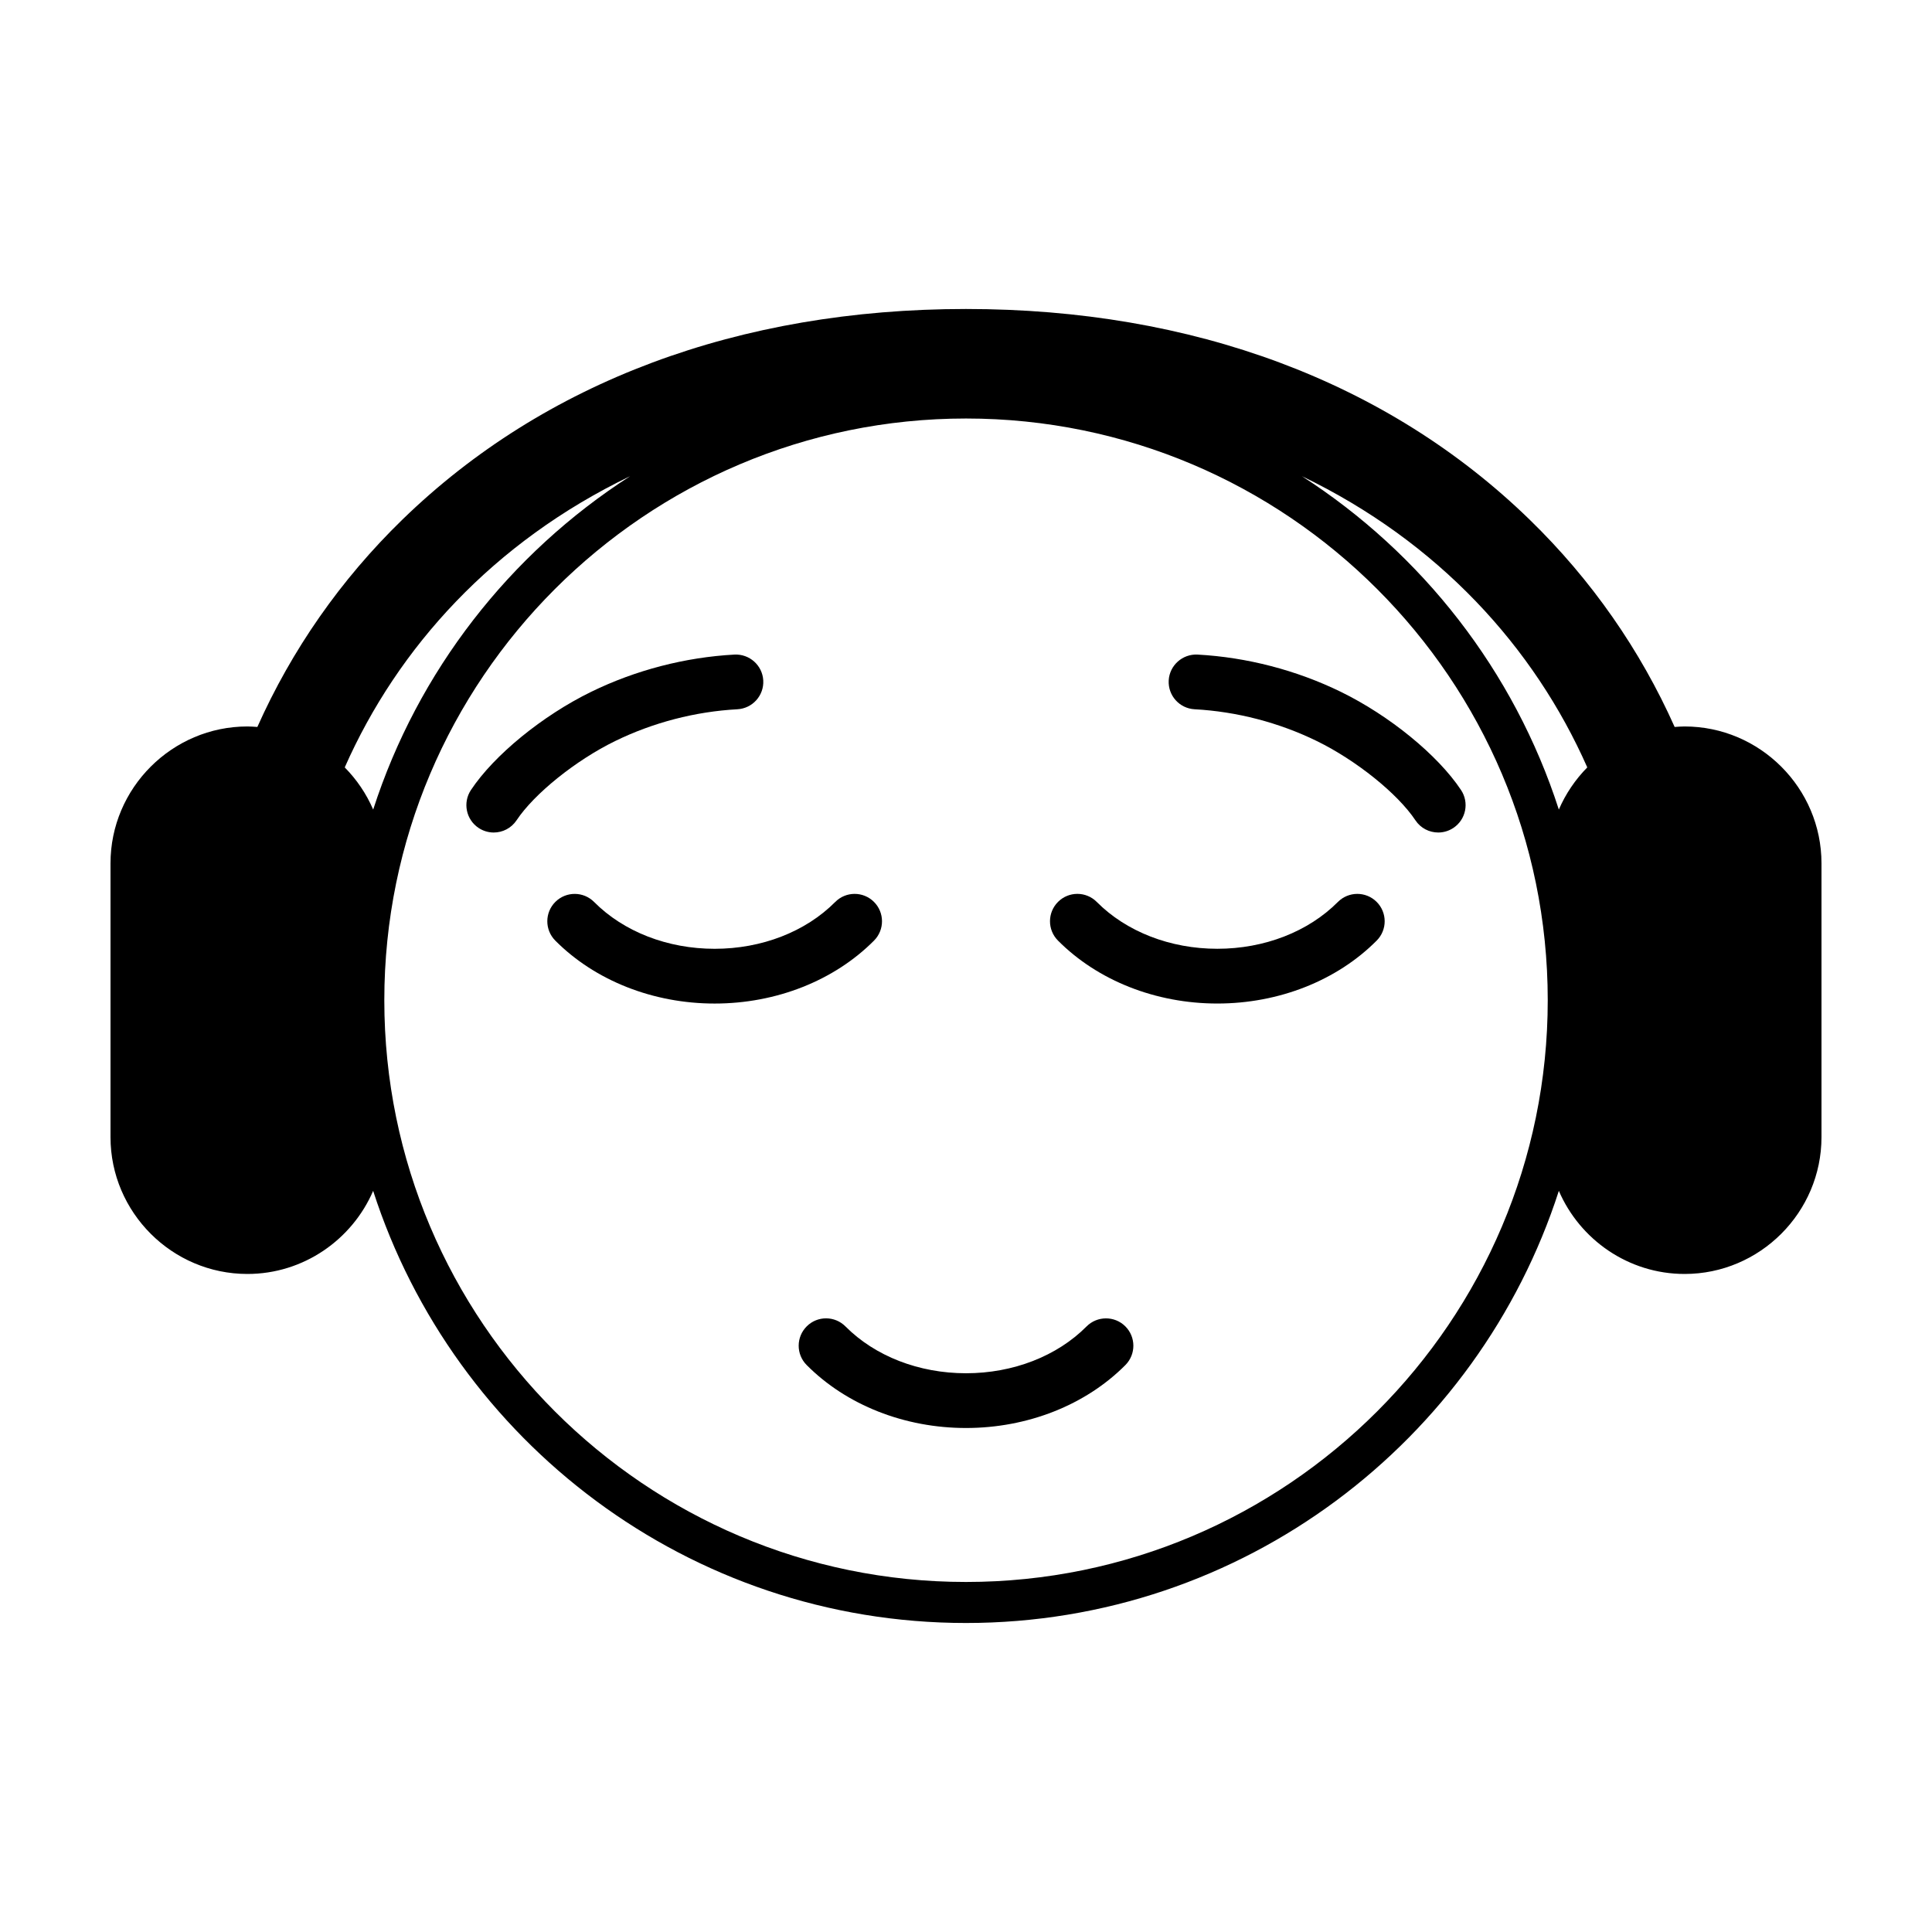 <?xml version="1.0" encoding="UTF-8"?>
<!-- Uploaded to: SVG Repo, www.svgrepo.com, Generator: SVG Repo Mixer Tools -->
<svg fill="#000000" width="800px" height="800px" version="1.1" viewBox="144 144 512 512" xmlns="http://www.w3.org/2000/svg">
 <g>
  <path d="m431.95 495.52c-7.832 7.887-19.477 12.406-31.945 12.406-12.473 0-24.113-4.523-31.945-12.406-2.828-2.844-7.418-2.863-10.258-0.035-2.844 2.824-2.859 7.418-0.035 10.258 10.531 10.609 25.926 16.691 42.238 16.691 16.305 0 31.699-6.082 42.238-16.684 2.824-2.844 2.809-7.438-0.031-10.262-2.844-2.82-7.441-2.801-10.262 0.031z"/>
  <path d="m339.42 331.96c4-0.219 7.07-3.637 6.852-7.637-0.219-4.004-3.652-7.051-7.637-6.852-13.074 0.711-26.203 4.121-37.965 9.867-12.895 6.297-25.695 16.75-31.859 26.012-2.219 3.336-1.312 7.84 2.019 10.059 1.234 0.82 2.633 1.215 4.012 1.215 2.348 0 4.648-1.137 6.047-3.234 4.707-7.074 15.703-15.914 26.145-21.012 10.035-4.902 21.234-7.812 32.387-8.418z"/>
  <path d="m531.18 353.35c-6.16-9.262-18.965-19.715-31.855-26.012-11.766-5.742-24.891-9.156-37.969-9.867-3.965-0.203-7.422 2.848-7.637 6.852-0.215 4 2.848 7.418 6.852 7.637 11.152 0.605 22.352 3.516 32.383 8.418 10.441 5.098 21.438 13.938 26.148 21.012 1.395 2.102 3.699 3.234 6.047 3.234 1.383 0 2.777-0.395 4.012-1.215 3.336-2.219 4.242-6.723 2.019-10.059z"/>
  <path d="m375.6 383c-2.848-2.828-7.438-2.812-10.262 0.035-7.832 7.883-19.473 12.406-31.945 12.406-12.469 0-24.113-4.523-31.945-12.406-2.832-2.844-7.418-2.856-10.262-0.035-2.844 2.824-2.856 7.418-0.035 10.262 10.539 10.605 25.938 16.688 42.242 16.688s31.699-6.082 42.238-16.688c2.824-2.844 2.809-7.441-0.031-10.262z"/>
  <path d="m498.55 383.03c-7.836 7.883-19.48 12.406-31.945 12.406-12.469 0-24.113-4.523-31.945-12.406-2.824-2.848-7.422-2.859-10.258-0.035-2.844 2.824-2.859 7.418-0.035 10.262 10.535 10.605 25.93 16.688 42.238 16.688 16.301 0 31.699-6.082 42.238-16.688 2.824-2.84 2.809-7.434-0.031-10.258s-7.426-2.812-10.262 0.031z"/>
  <path d="m590.44 336.52c-0.891 0-1.766 0.07-2.641 0.133-9.07-20.328-21.992-38.973-38.48-54.992-37.555-36.488-89.188-55.777-149.32-55.777s-111.76 19.289-149.32 55.777c-16.488 16.02-29.406 34.664-38.477 54.992-0.875-0.062-1.75-0.133-2.641-0.133-19.953 0-36.277 16.324-36.277 36.273v72.547c0 19.949 16.324 36.273 36.273 36.273 14.898 0 27.766-9.105 33.332-22.023 21.395 66.367 83.719 114.52 157.11 114.52 73.387 0 135.71-48.16 157.11-114.52 5.566 12.918 18.434 22.023 33.332 22.023 19.949 0.004 36.27-16.32 36.27-36.273v-72.547c0-19.949-16.32-36.273-36.273-36.273zm-25.793 10.848c-3.16 3.207-5.734 6.988-7.539 11.176-11.84-36.73-36.227-67.852-68.086-88.348 36.195 17.426 61.555 45.34 75.625 77.172zm-164.64 215.87c-85.008 0-154.16-69.16-154.16-154.16-0.004-85.012 69.156-154.17 154.16-154.17s154.16 69.16 154.16 154.16c0 85.008-69.16 154.17-154.16 154.17zm-89.023-293.04c-31.859 20.496-56.246 51.617-68.086 88.348-1.805-4.188-4.379-7.973-7.539-11.176 14.074-31.832 39.43-59.746 75.625-77.172z"/>
 </g>
</svg>